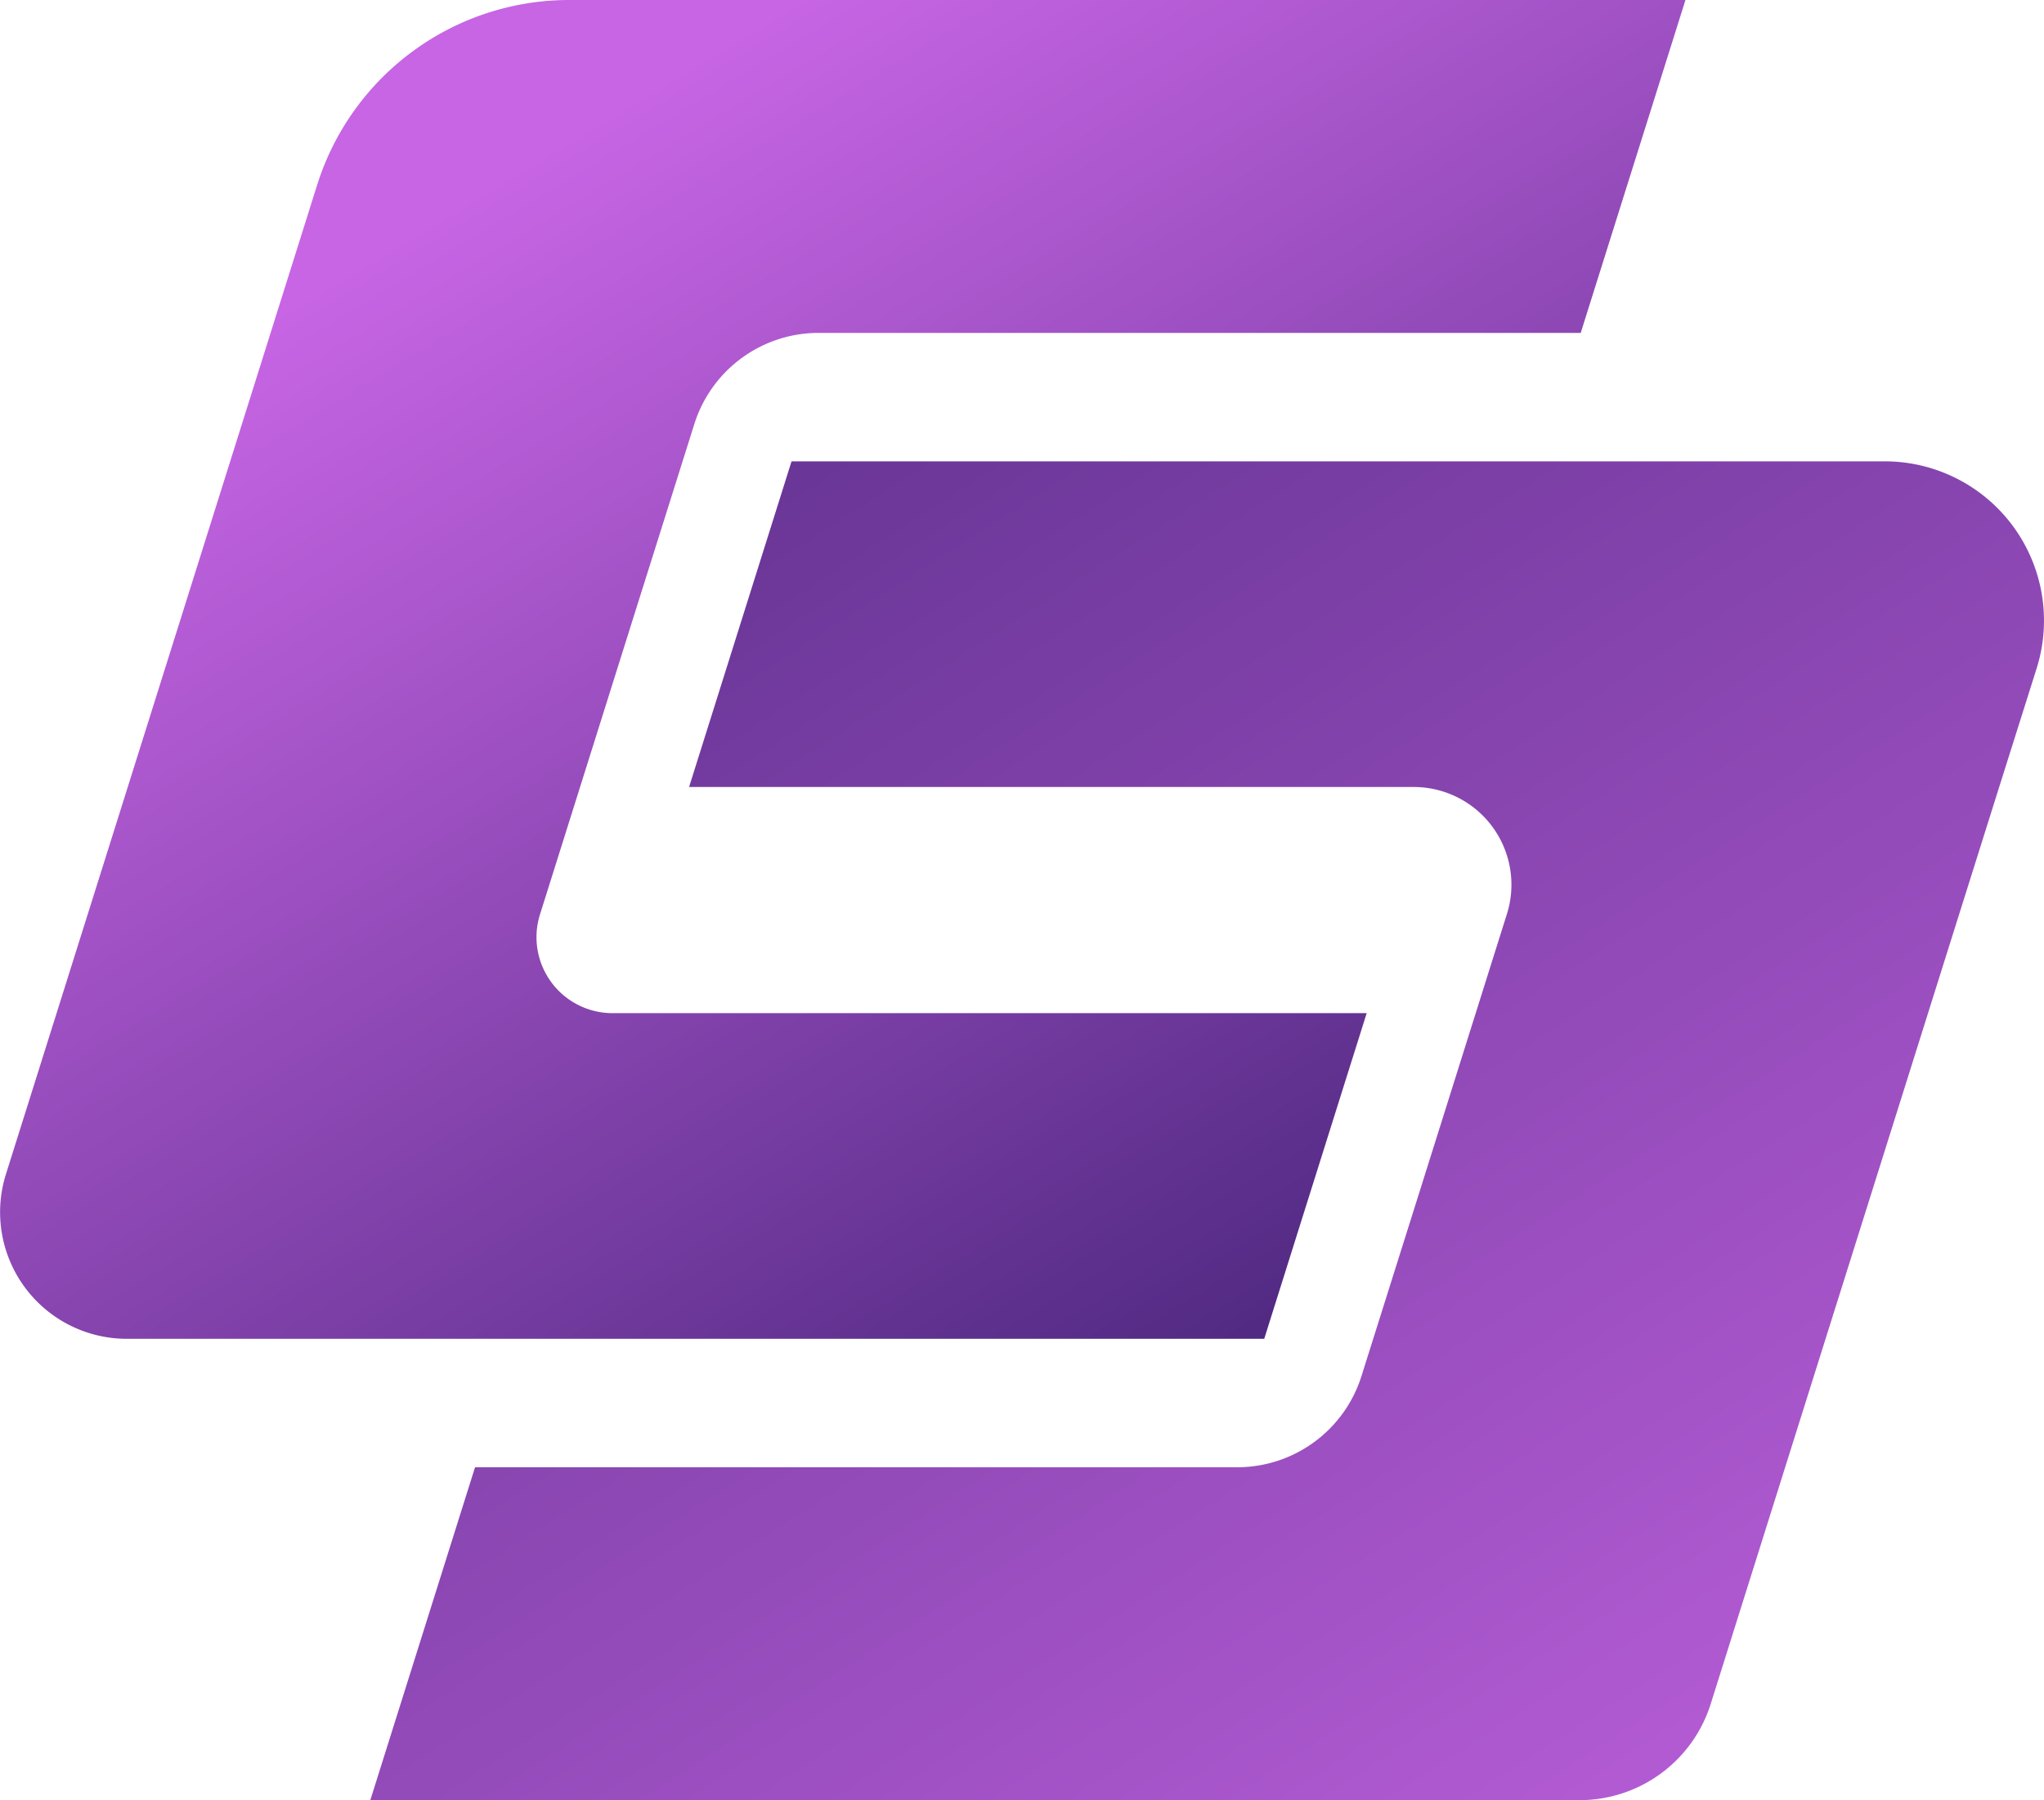 <svg xmlns="http://www.w3.org/2000/svg" xmlns:xlink="http://www.w3.org/1999/xlink" viewBox="0 0 564.78 497.5"><defs><style>.af168c38-ff62-4446-a52a-7b9d8f3cbd68{fill:url(#b9136713-471d-4627-a035-c22353c5384d);}.aad1692d-f843-4c4f-a57a-f5ed427ffddc{fill:url(#bc260f33-b42e-470f-876e-f9281cd6fcd0);}</style><linearGradient id="b9136713-471d-4627-a035-c22353c5384d" x1="511.58" y1="604.45" x2="47.16" y2="-116.6" gradientUnits="userSpaceOnUse"><stop offset="0" stop-color="#c765e4"/><stop offset="0.98" stop-color="#3a1e70"/></linearGradient><linearGradient id="bc260f33-b42e-470f-876e-f9281cd6fcd0" x1="153.12" y1="40.67" x2="394.33" y2="439.05" xlink:href="#b9136713-471d-4627-a035-c22353c5384d"/></defs><title>Asset 4</title><g id="a04d45a0-0da7-44c0-95a2-863c0ec75b57" data-name="Layer 2"><g id="ba716f72-a568-4175-93c2-0ff5bfd823cd" data-name="Layer 3"><path class="af168c38-ff62-4446-a52a-7b9d8f3cbd68" d="M520.75,127.5a44,44,0,0,1,42,57.2L552.4,217.5l-12.9,41-22.33,71-23.91,76-20.57,65.4a38,38,0,0,1-36.25,26.6H102.32l28.94-92H341.85a36,36,0,0,0,34.34-25.2l16-50.8,22.33-71,1.86-5.9a27,27,0,0,0-25.76-35.1H190.4l28.31-90Z"/><path class="aad1692d-f843-4c4f-a57a-f5ed427ffddc" d="M35,370A35,35,0,0,1,1.64,324.5l14-44.5,12.9-41,22.33-71L74.77,92,87.64,51.09A73,73,0,0,1,157.28,0H465.71L436.77,92H226.19a36,36,0,0,0-34.34,25.2l-16,50.8-22.33,71-4.31,13.7a21,21,0,0,0,20,27.3H377.63l-28.31,90Z"/></g></g></svg>